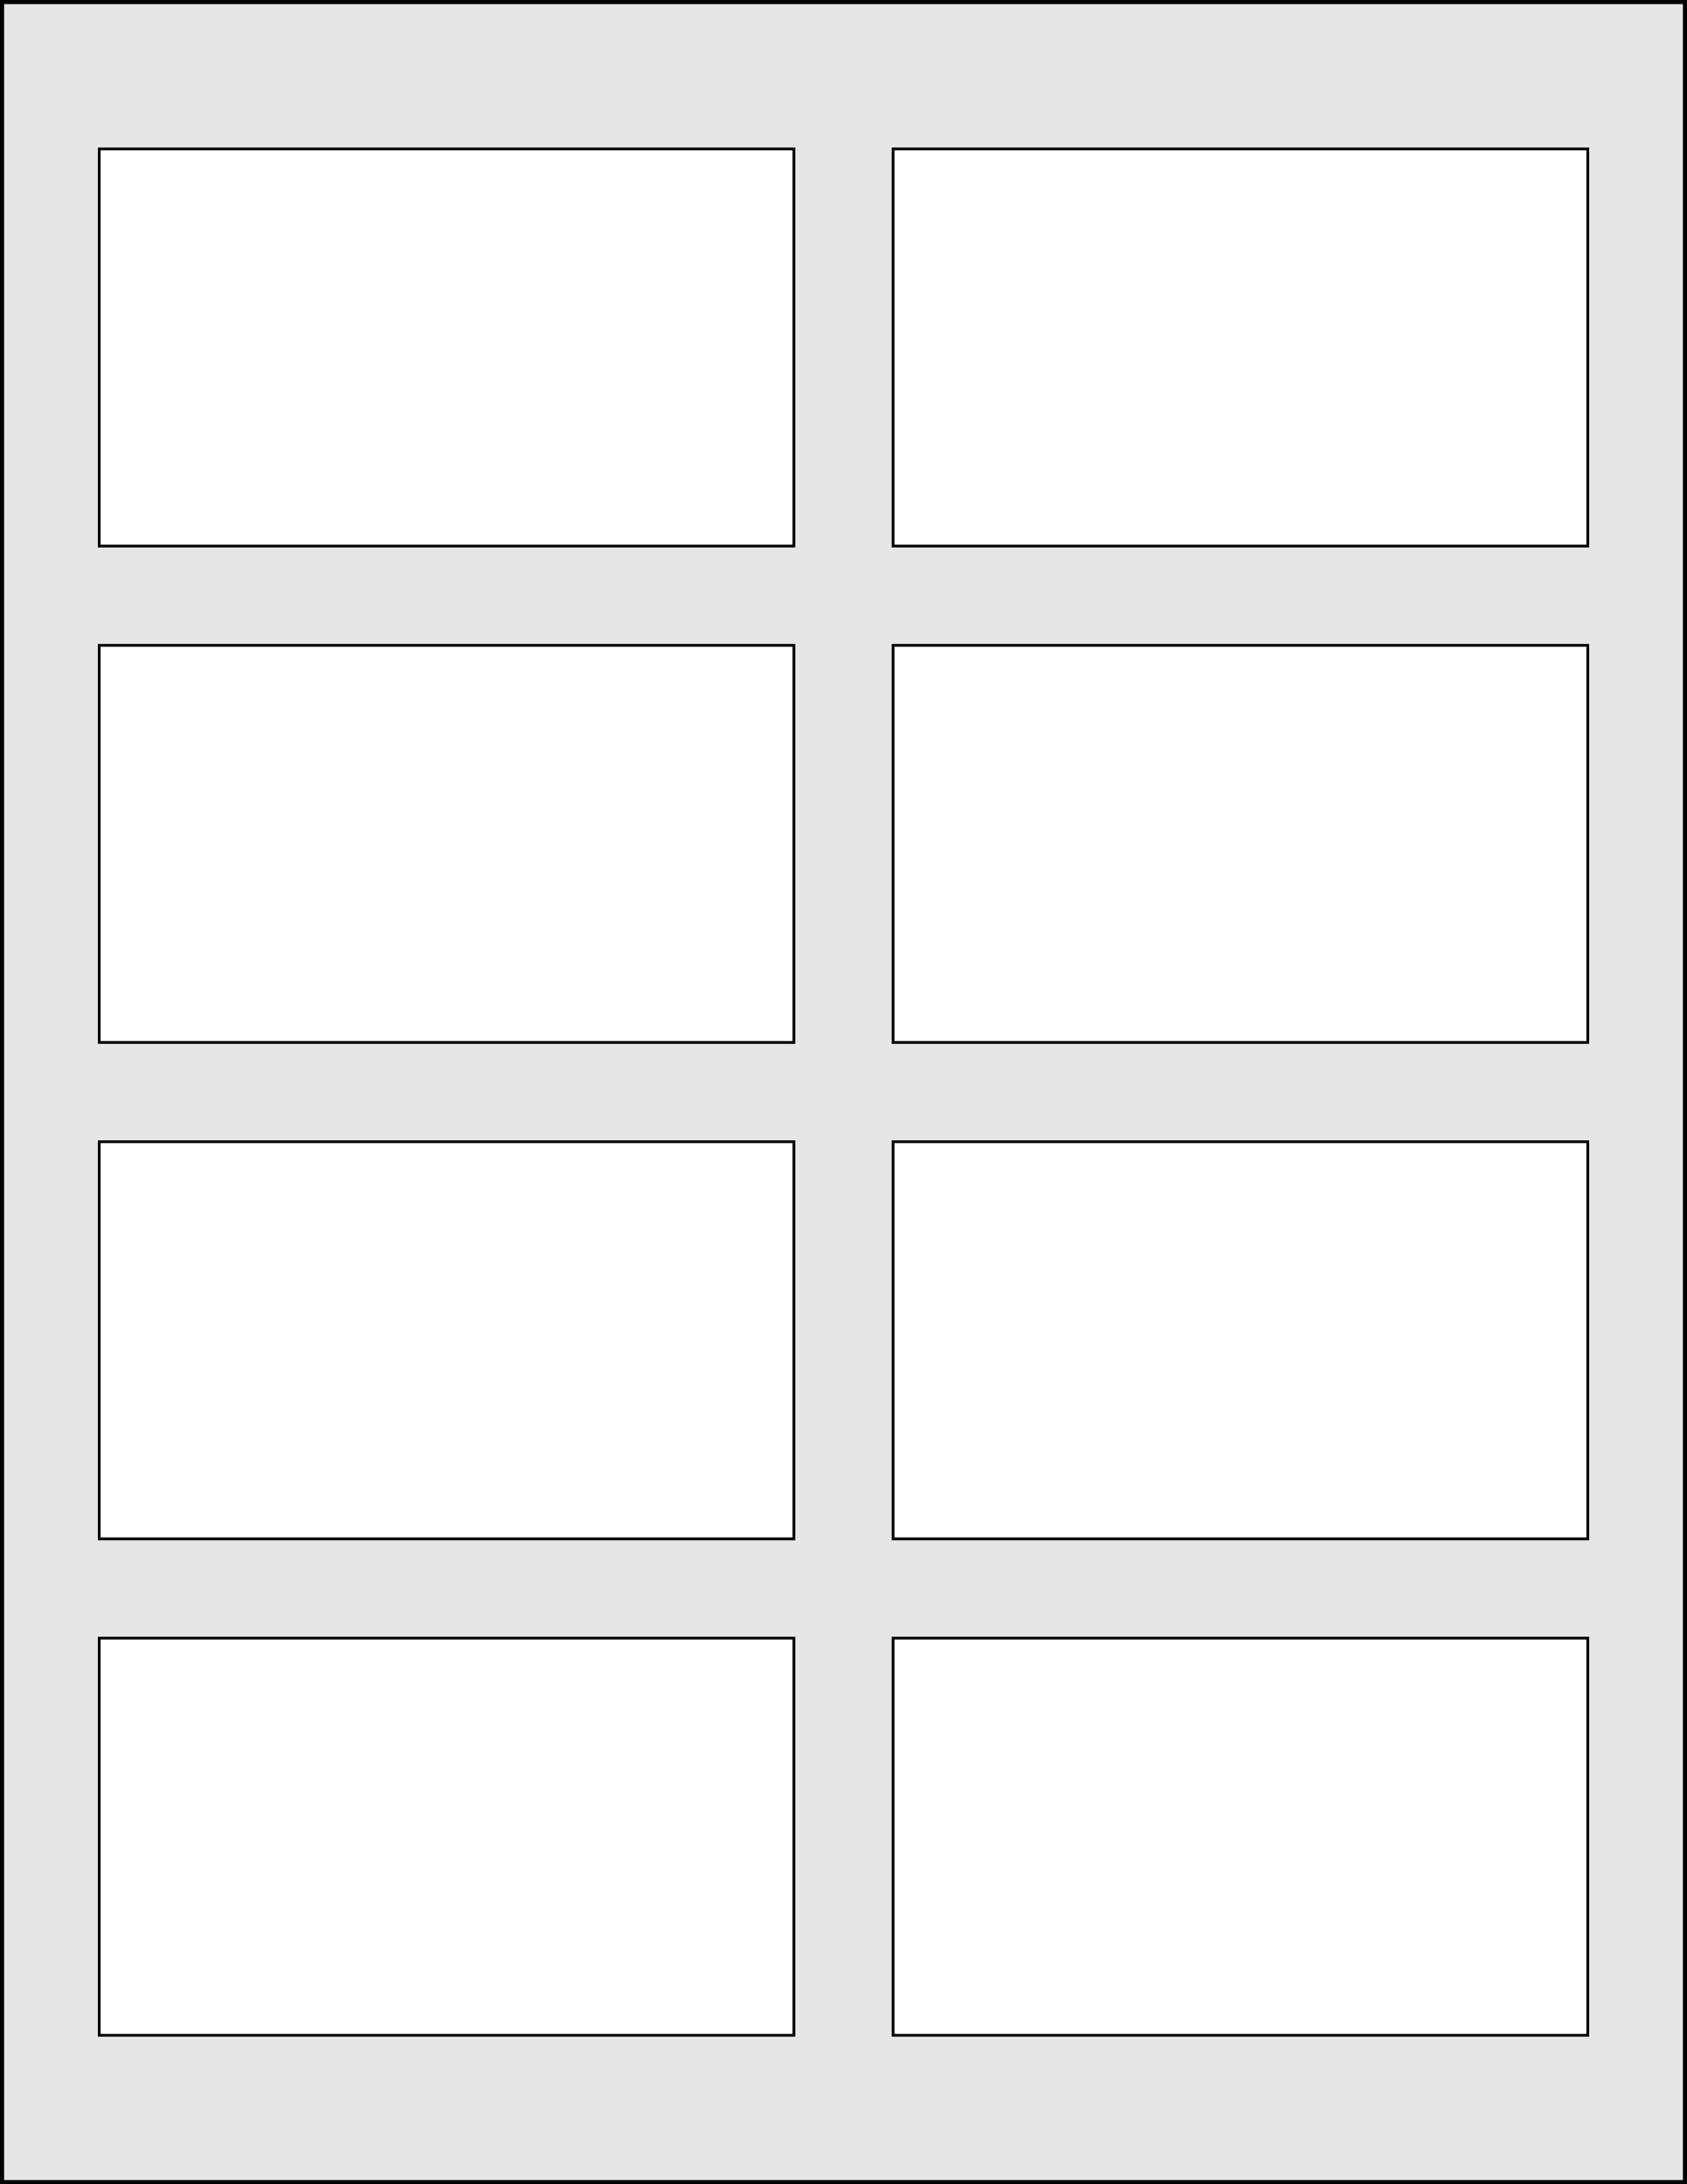 <?xml version="1.0" encoding="utf-8"?>
<!-- Generator: Adobe Illustrator 16.0.0, SVG Export Plug-In . SVG Version: 6.00 Build 0)  -->
<!DOCTYPE svg PUBLIC "-//W3C//DTD SVG 1.1//EN" "http://www.w3.org/Graphics/SVG/1.1/DTD/svg11.dtd">
<svg version="1.1" id="Layer_1" xmlns="http://www.w3.org/2000/svg" xmlns:xlink="http://www.w3.org/1999/xlink" x="0px" y="0px"
	 width="612px" height="792px" viewBox="0 0 612 792" enable-background="new 0 0 612 792" xml:space="preserve">
<rect x="0" y="0" width="612" height="792" fill="#808080" stroke="none"/>
<g>
	<rect x="0.75" y="0.75" fill="#E5E6E5" width="610.5" height="790.5"/>
	<path d="M610.5,1.5v789H1.5V1.5H610.5 M612,0H0v792h612V0L612,0z"/>
</g>
<g>
	<rect x="36" y="54" fill="#FFFFFF" stroke="#000000" width="252" height="144"/>
	<rect x="324" y="54" fill="#FFFFFF" stroke="#000000" width="252" height="144"/>
	<rect x="36" y="234" fill="#FFFFFF" stroke="#000000" width="252" height="144.001"/>
	<rect x="324" y="234" fill="#FFFFFF" stroke="#000000" width="252" height="144.001"/>
	<rect x="36" y="414" fill="#FFFFFF" stroke="#000000" width="252" height="144"/>
	<rect x="324" y="414" fill="#FFFFFF" stroke="#000000" width="252" height="144"/>
	<rect x="36" y="594" fill="#FFFFFF" stroke="#000000" width="252" height="144"/>
	<rect x="324" y="594" fill="#FFFFFF" stroke="#000000" width="252" height="144"/>
</g>
<g>
	<polyline display="none" fill="#FFFFFF" stroke="#000000" stroke-width="0.35" stroke-miterlimit="3.864" points="608.521,20.593 
		612.001,24.073 608.526,27.548 	"/>
	<polyline display="none" fill="#FFFFFF" stroke="#000000" stroke-width="0.35" stroke-miterlimit="3.864" points="584.479,3.481 
		587.96,0 591.435,3.476 	"/>
</g>
</svg>
